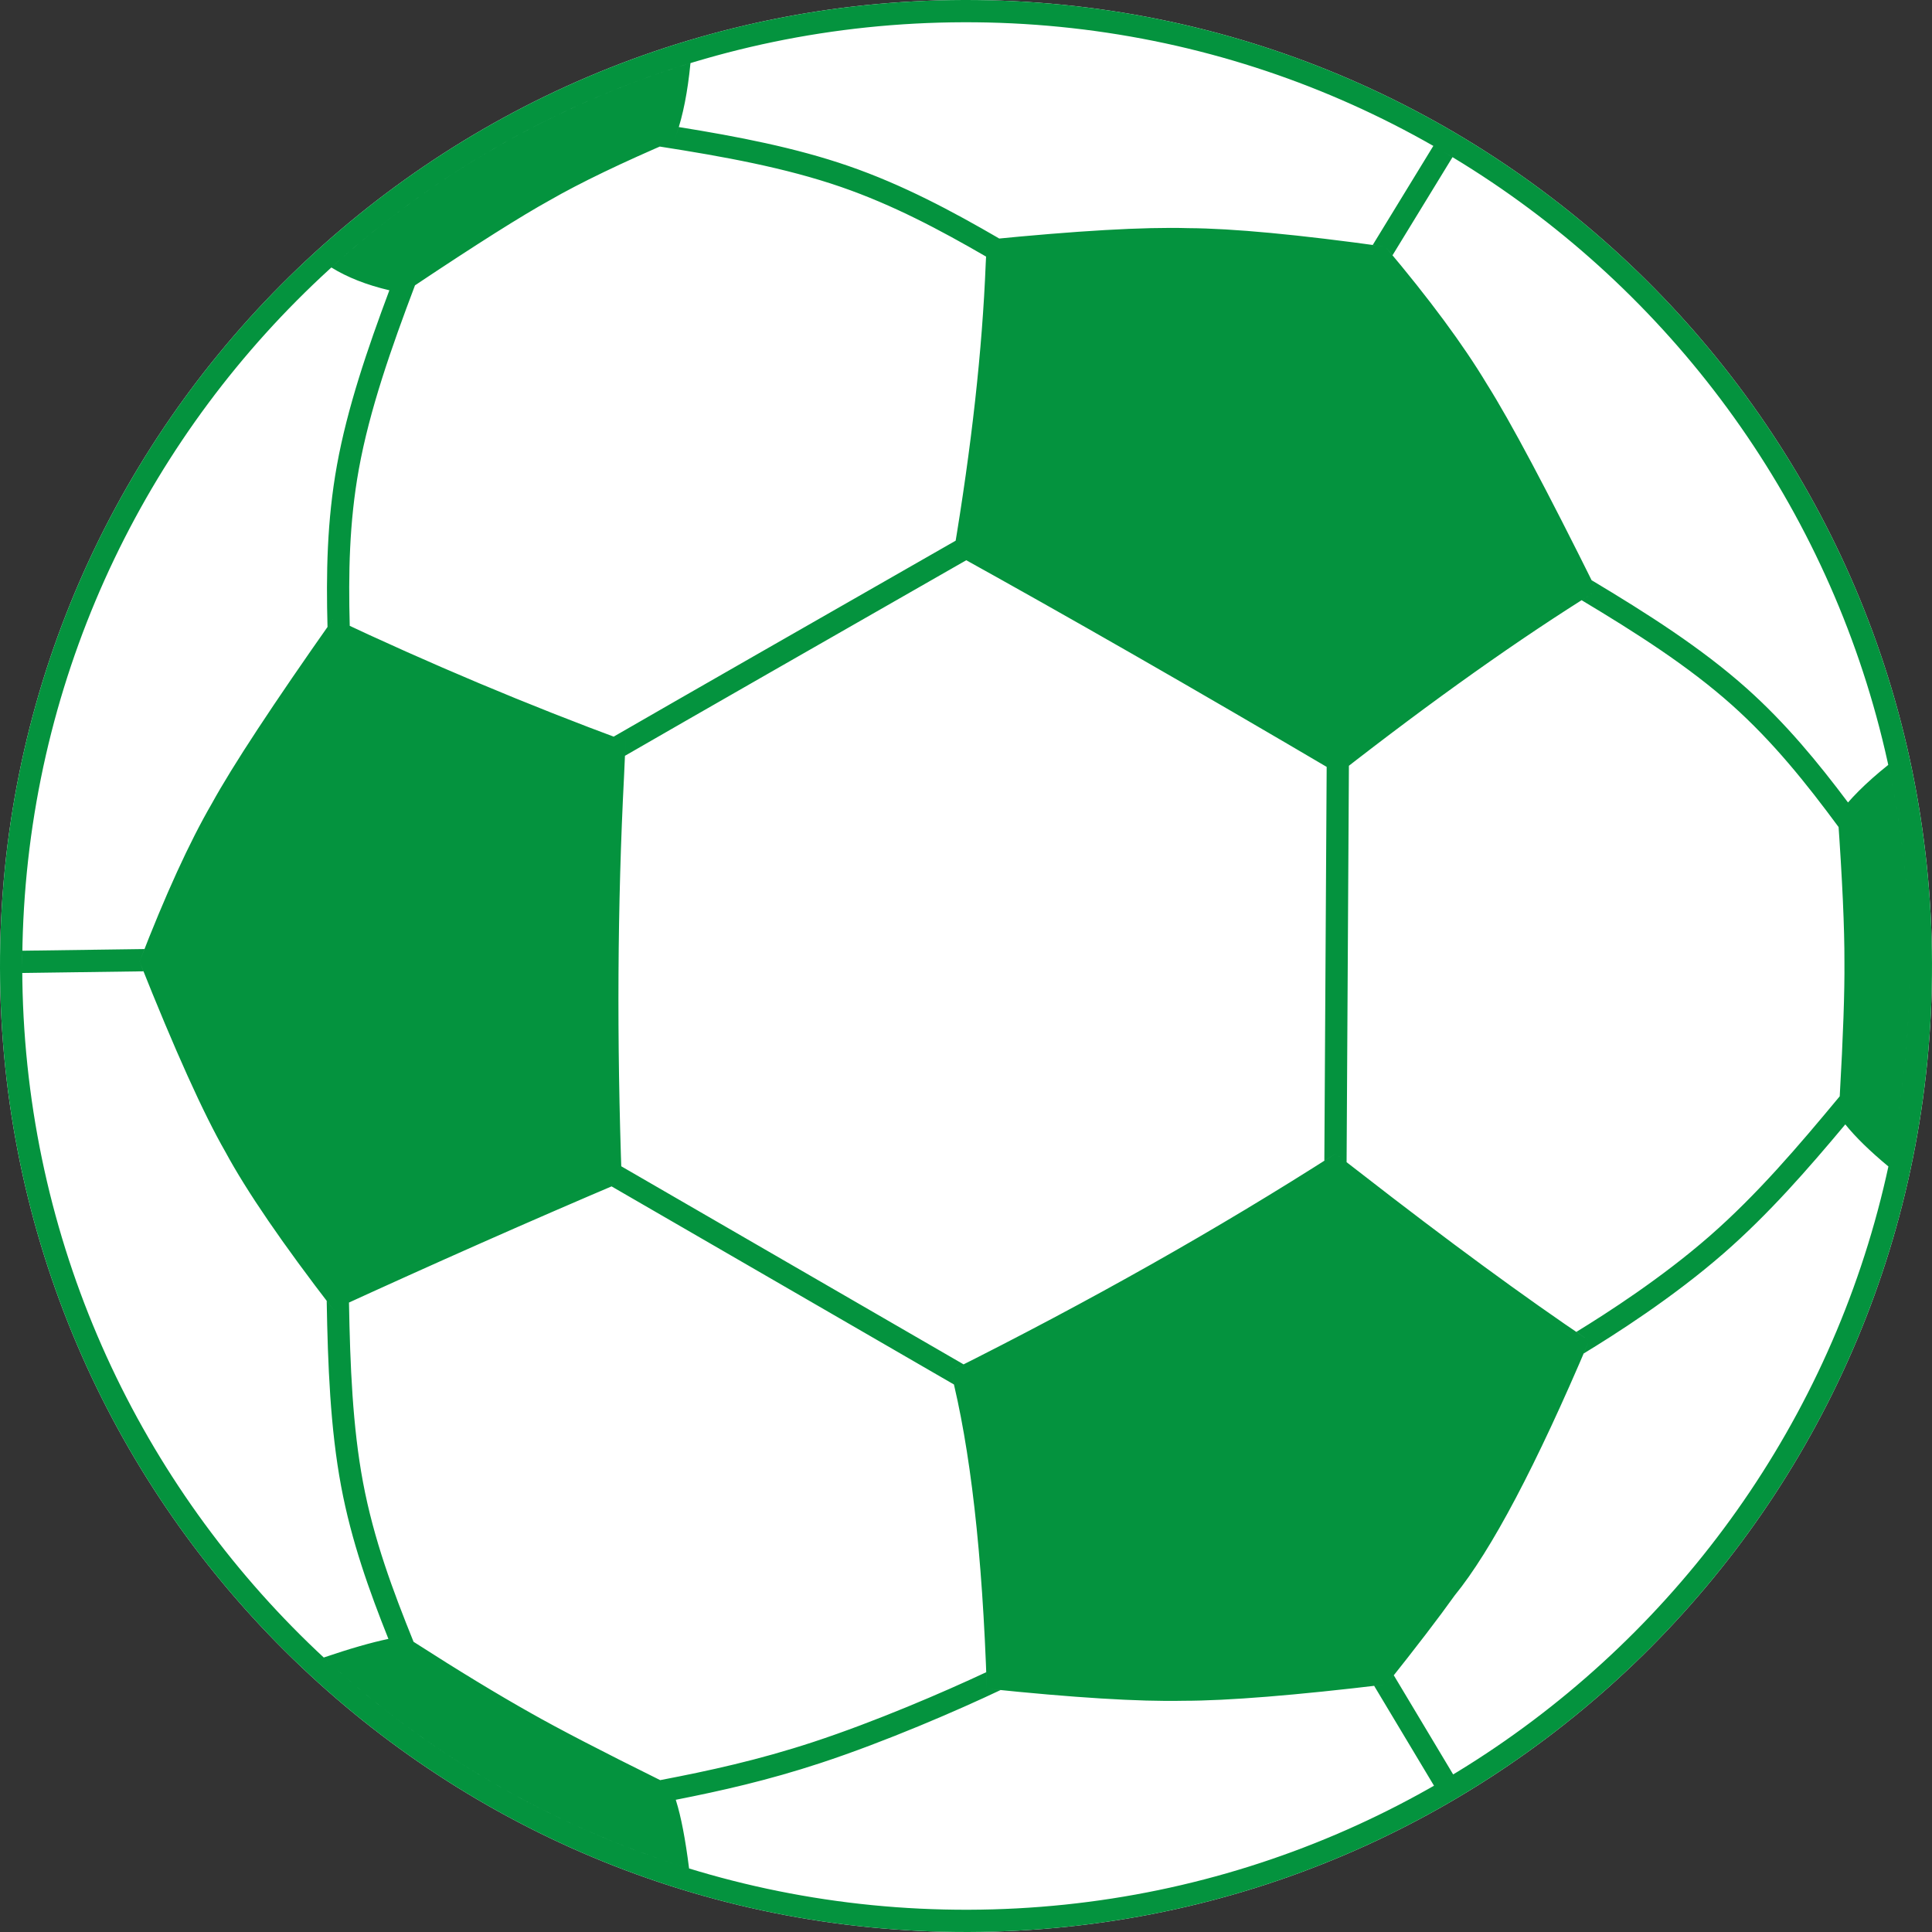 <?xml version="1.0" encoding="UTF-8"?>
<!DOCTYPE svg PUBLIC "-//W3C//DTD SVG 1.1//EN" "http://www.w3.org/Graphics/SVG/1.1/DTD/svg11.dtd">
<!-- Creator: CorelDRAW -->
<svg xmlns="http://www.w3.org/2000/svg" xml:space="preserve" width="521.616mm" height="521.616mm" version="1.1" style="shape-rendering:geometricPrecision; text-rendering:geometricPrecision; image-rendering:optimizeQuality; fill-rule:evenodd; clip-rule:evenodd"
viewBox="0 0 13660.63 13660.63"
 xmlns:xlink="http://www.w3.org/1999/xlink"
 xmlns:xodm="http://www.corel.com/coreldraw/odm/2003">
 <rect x="0" y="0" width="13660.63" height="13660.63" fill="#333333" stroke="none"/>
 <defs>
  <style type="text/css">
   <![CDATA[
    .fil1 {fill:#04933E;fill-rule:nonzero}
    .fil0 {fill:white;fill-rule:nonzero}
   ]]>
  </style>
 </defs>
 <g id="Capa_x0020_1">
  <path class="fil0" d="M6812.34 0.03c-3772.32,9.96 -6822.25,3076.07 -6812.32,6848.32 9.93,3772.24 3076.02,6822.2 6848.26,6812.26 3772.27,-9.94 6822.22,-3075.99 6812.32,-6848.21 -9.99,-3772.32 -3076.02,-6822.28 -6848.26,-6812.37z"/>
  <g>
   <path class="fil1" d="M9537.6 5414.49c-24.33,18.92 -48.8,37.98 -73.32,57.17 -27.93,-16.48 -55.79,-32.91 -83.56,-49.18l-0.22 0.05 -16.43 2784.86c26.42,-16.78 52.76,-33.56 79.01,-50.4l78.31 60.49 16.35 -2802.99 -0.14 0zm3813.68 -6.23c-158.97,127.22 -277.87,246.12 -356.8,356.77 32.15,453.81 47.75,798.94 46.94,1035.56 1.92,212.75 -9.15,529.76 -33.21,951.11 -0.05,0.08 -0.14,0.14 -0.19,0.22 -2.35,43.79 -5.01,88.67 -7.77,134.69 14.13,20.65 29.85,41.93 47.39,63.69 72.4,89.86 173.99,189.09 304.75,297.55 100.07,-462.39 152.17,-942.59 150.84,-1435.05 -1.24,-481.93 -53.56,-951.79 -151.82,-1404.54l-0.14 0zm-2097.19 -1305.48c12.04,24.25 24.25,48.8 36.51,73.6 -35.54,22.11 -71.38,44.55 -107.46,67.42 385.65,231.1 755.12,466.61 1062.36,740.8 291.19,259.9 527.73,555.8 754.74,863.44 -1.87,-27.23 -3.82,-54.95 -5.77,-83.02 21.22,-29.72 45.34,-60.01 72.3,-90.97 -212.05,-283.07 -440.17,-560.16 -716.5,-806.85 -320.88,-286.37 -705.4,-530.44 -1096.06,-764.43l-0.13 0zm-4275.8 -2407.76l-8.58 168.95c-24.06,609.01 -99.8,1291.54 -227.15,2047.63 792.28,438 1699.52,957.96 2721.71,1560.04 672.08,-524.94 1280.87,-956.72 1826.33,-1295.27 -352.5,-711.14 -611.42,-1197.72 -776.56,-1459.57 -167.19,-278.63 -406.87,-602.84 -718.96,-972.63 -614.91,-85.59 -1079.09,-129.25 -1392.63,-131.03 -312.44,-9.09 -787.17,18.22 -1424.17,81.88l0 0zm3156.33 -663.31l-428.23 700.25c29.23,3.95 58.82,8.04 88.7,12.21 17.24,20.35 34.21,40.66 51.05,60.77l424.14 -693.62c-44.77,-27.1 -89.94,-53.62 -135.53,-79.6l-0.14 0zm-5334.86 -133.33c-5.41,17.41 -10.96,34.29 -16.65,50.73l-13.42 42.06c-35.62,15.18 -70.48,30.21 -104.64,45.12 449.42,70.32 886.72,149.25 1282.12,285.75 365.92,126.38 697.49,302.61 1025.03,492.19l6.09 -119.2c29.37,-2.89 58.41,-5.82 87.1,-8.58 -335.04,-194.5 -682.04,-380.21 -1066.88,-513.11 -375.23,-129.57 -785.08,-208.36 -1198.75,-274.95zm82.31 -452.13c-954.98,291.03 -1818.91,790.41 -2539.01,1445.01 113.09,70 249.75,123.7 409.93,161.27l0 0.05c0,-0.05 0,-0.05 0,-0.05 31.89,7.47 64.58,14.27 98.25,20.44 28.15,-18.87 55.79,-37.35 83.01,-55.52 0,0 0,0 0,-0.05l0.08 0.05c435.7,-290.81 752.66,-490.92 950.82,-600.35 215.7,-124.16 510.54,-266.15 884.53,-425.93l13.42 -42.06c46.23,-132.5 79.28,-300.1 99.01,-502.85l-0.05 0zm-1947.86 1571.19c-27.18,18.16 -54.81,36.65 -82.96,55.52 -33.59,-6.17 -66.37,-12.97 -98.17,-20.38 -155.5,415.62 -297.47,832.53 -370.5,1236.16 -71.24,393.31 -76.84,772.47 -66.8,1144.1 14.05,-20.16 28.39,-40.41 42.82,-60.93 38.11,18.03 76.22,35.89 114.33,53.65 -9.77,-366.08 -3.95,-731.16 64.45,-1108.81 75.87,-418.81 228.93,-855.08 396.97,-1299.31l-0.13 0zm3823.04 1805.54c-1004.19,574.28 -1962.42,1122.47 -2418.5,1385.78 28.26,10.53 56.54,21.06 84.8,31.51l-4.63 103.8c455.87,-263.09 1411.2,-809.66 2413.23,-1382.78 -29.94,-16.7 -59.87,-33.27 -89.59,-49.69 4.98,-29.64 9.91,-59.17 14.75,-88.62l-0.05 0zm-4398.66 548.92c-427.47,606.79 -714.41,1043.41 -860.82,1309.83 -158.34,272.95 -328.65,645.52 -510.84,1117.55 249.67,627.5 452.02,1076.03 607.01,1345.51 149.6,277.38 404.11,649.18 763.59,1115.41 718.01,-329.22 1397.7,-630.01 2039,-902.42 -36.24,-1006.39 -30.91,-1962.56 15.86,-2868.47l11.15 -249.04c-693.73,-256.51 -1382.08,-545.94 -2064.95,-868.37zm-1337.09 2338.55l-863.39 11.86c-0.62,41.76 -0.9,83.64 -0.79,125.62 0.03,10.53 0.08,21.14 0.16,31.72l856.81 -11.77c-9.04,-22.66 -18.16,-45.53 -27.36,-68.59 11.59,-30.02 23.12,-59.6 34.62,-88.83l-0.05 0zm1288.5 2487.9c7.9,451.45 25.23,901.74 102.21,1311.81 72.84,388.33 198.94,739.07 334.14,1078.06 41.49,-8.69 79.6,-15.35 114.25,-19.9l63.55 40.44c-146.22,-361.7 -281.61,-724.18 -357.34,-1127.64 -73.73,-392.8 -91.27,-826.09 -99.23,-1271.26 -36.6,16.7 -73.33,33.48 -110.06,50.35 -16,-20.82 -31.86,-41.41 -47.45,-61.85l-0.08 0zm2082.79 -951.84l0 0.05c1.17,37.03 2.41,74.08 3.74,111.22 -24.04,10.26 -48.24,20.52 -72.4,30.83l2420.86 1400.67c-7.63,-32.64 -15.54,-64.64 -23.58,-95.93 30.78,-15.38 61.39,-30.78 92.03,-46.18l-2420.59 -1400.67 -0.05 0zm5050.27 -89.54l167.47 129.43c626.2,487.26 1168.19,884.96 1625.95,1192.99 -374.53,883.01 -691.67,1483.82 -951.6,1802.46 -110.3,154.82 -270.59,364.13 -480.74,627.96 -644.77,77.36 -1123.78,116.01 -1437.05,115.9 -314.87,6.79 -778.07,-21.79 -1389.57,-85.78 -31.05,-954.14 -116.42,-1703.01 -256.11,-2246.57 980.48,-490.35 1887.72,-1002.49 2721.66,-1536.39l0 0zm-2469.77 3666.79c-298.25,139.99 -785.49,349.63 -1222.46,493.33 -388.66,127.81 -738.37,203.82 -1082.82,269.78 25.98,12.83 52.32,25.85 79.14,39.03l30.97 99.88c321.99,-63.12 654.94,-138.56 1021.84,-259.25 461.85,-151.87 976.21,-374.99 1274.57,-516.58 -31.89,-3.25 -64.23,-6.58 -97.01,-10.01 -1.33,-39.06 -2.71,-77.79 -4.09,-116.17l-0.13 0zm-4112.69 -255.43c-34.73,4.55 -72.84,11.21 -114.33,19.92 -122.72,25.74 -275.08,69.59 -457.19,131.57 728.62,676.9 1608.55,1192.88 2583.21,1491.62 -26.12,-207.31 -56.81,-367.06 -92.16,-479.2l-32.97 -106.35c-26.82,-13.18 -53.16,-26.2 -79.06,-39.03l-0.08 0.03c-414.43,-205.22 -719.45,-363.35 -915.14,-474.46 -235.38,-132.3 -508.73,-298.33 -820,-498.14l-8.58 -5.47 -0.14 0.03c0,-0.05 0,-0.05 0,-0.08l-63.55 -40.44zm3952.07 -11410.94c3685.41,-9.72 6680.85,2970.05 6690.54,6655.41 9.69,3685.33 -2970,6680.8 -6655.35,6690.49 -3685.35,9.72 -6680.85,-2970 -6690.54,-6655.35 -9.72,-3685.36 2970.05,-6680.85 6655.35,-6690.54zm-0.35 -157.37c-3772.32,9.96 -6822.25,3076.07 -6812.32,6848.32 9.93,3772.24 3076.02,6822.2 6848.26,6812.26 3772.27,-9.94 6822.22,-3075.99 6812.32,-6848.21 -9.99,-3772.32 -3076.02,-6822.28 -6848.26,-6812.37zm3042.89 11845.64c-16.7,21.03 -33.76,42.39 -51.08,64.15 -29.67,3.55 -58.98,7.04 -87.86,10.42l423.17 706.08c45.53,-26.04 90.7,-52.59 135.53,-79.66l-419.76 -700.98zm3152.65 -4093.56c-291.81,351.66 -583.86,694.65 -921.58,989.49 -336.9,294 -720.93,541.53 -940.85,676.19 30.77,20.92 61.12,41.47 91.05,61.6 -12.97,30.59 -25.85,60.85 -38.68,90.76 216.19,-131.36 629.39,-393.58 991.93,-710.05 315.6,-275.52 591.39,-590.93 857.81,-909.76 -17.46,-21.82 -33.18,-43.09 -47.31,-63.74 2.76,-45.93 5.33,-90.76 7.77,-134.5l-0.14 0z"/>
  </g>
 </g>
</svg>
